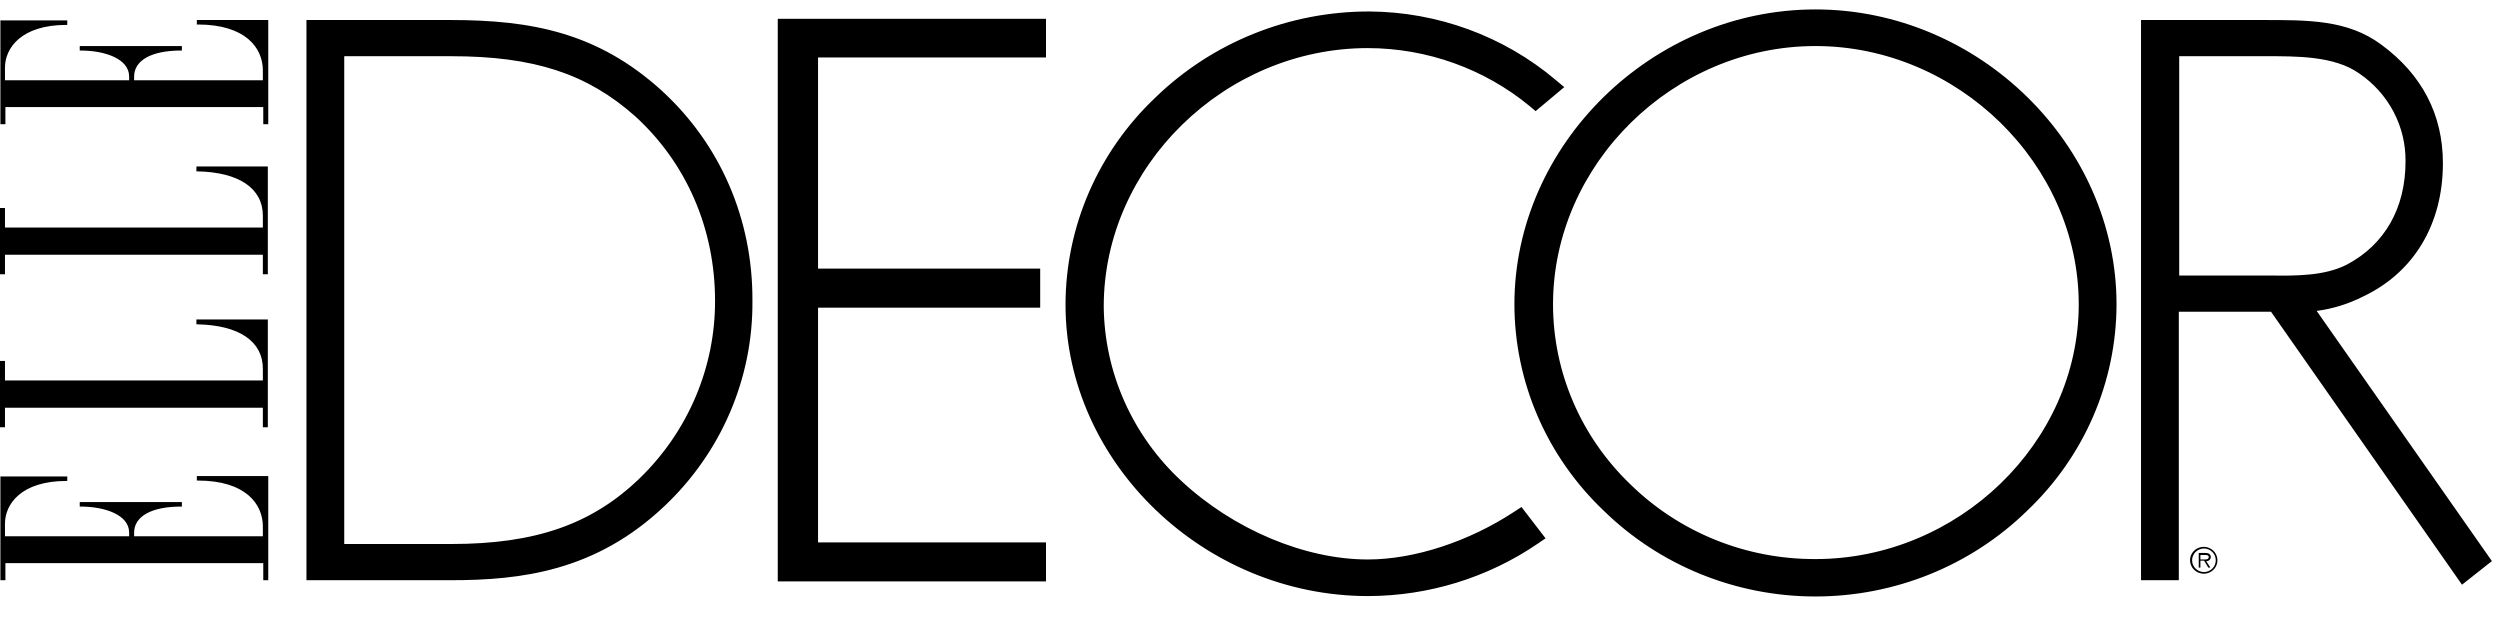 <svg width="105" height="26" viewBox="0 0 105 26" fill="none" xmlns="http://www.w3.org/2000/svg">
<path d="M27.8 3.814C25.097 1.353 22.289 0.841 18.923 0.841H12.871V24.369H18.923C21.888 24.369 25.027 23.993 27.922 21.242C29.1 20.126 30.033 18.788 30.666 17.307C31.298 15.827 31.617 14.236 31.602 12.631C31.619 9.213 30.259 6.069 27.8 3.814ZM30.032 12.631C30.036 14.011 29.76 15.379 29.221 16.654C28.683 17.93 27.891 19.089 26.893 20.063C24.887 22.011 22.515 22.848 18.958 22.848H14.458V2.361H18.958C22.428 2.361 24.661 3.096 26.666 4.873C28.829 6.838 30.032 9.606 30.032 12.631ZM97.3 13.058C97.976 12.969 98.631 12.767 99.236 12.46C101.381 11.452 102.602 9.418 102.602 6.855C102.602 4.822 101.73 3.13 100.003 1.866C98.591 0.824 96.934 0.841 94.998 0.841H89.923V24.369H91.51V13.092H95.382C95.626 13.434 103.404 24.557 103.404 24.557L104.66 23.566L97.3 13.058ZM101.032 6.787C101.032 8.735 100.16 10.273 98.573 11.11C97.649 11.588 96.445 11.588 95.364 11.571H91.527V2.361H95.155C96.445 2.361 98.032 2.344 99.079 3.079C99.69 3.493 100.188 4.047 100.529 4.694C100.869 5.34 101.042 6.059 101.032 6.787ZM32.666 0.789V24.42H43.932V22.78H34.358V12.921H43.688V11.281H34.358V2.413H43.932V0.789H32.666ZM63.588 21.499C61.687 22.746 59.402 23.498 57.449 23.498C54.798 23.498 51.798 22.233 49.618 20.2C48.599 19.256 47.786 18.12 47.225 16.86C46.665 15.601 46.37 14.244 46.357 12.87C46.357 6.992 51.432 2.02 57.449 2.02C59.93 2.025 62.332 2.883 64.233 4.446L64.495 4.668L65.698 3.66L65.332 3.352C63.152 1.515 60.376 0.497 57.501 0.482C54.145 0.48 50.924 1.776 48.537 4.087C47.341 5.216 46.39 6.57 45.739 8.067C45.089 9.564 44.753 11.174 44.752 12.801C44.752 19.431 50.577 25.035 57.466 25.035C60.004 25.028 62.479 24.265 64.564 22.848L64.913 22.609L63.902 21.294L63.588 21.499ZM76.249 0.396C69.395 0.396 63.605 6.069 63.605 12.784C63.608 14.4 63.941 16 64.585 17.488C65.229 18.976 66.171 20.322 67.355 21.447C69.715 23.756 72.914 25.052 76.249 25.052C79.585 25.052 82.784 23.756 85.144 21.447C86.328 20.322 87.27 18.976 87.914 17.488C88.558 16 88.891 14.4 88.894 12.784C88.894 6.069 83.103 0.396 76.249 0.396ZM68.471 20.337C67.445 19.352 66.629 18.177 66.072 16.881C65.515 15.584 65.228 14.191 65.227 12.784C65.227 6.907 70.267 1.934 76.249 1.934C82.231 1.934 87.307 6.907 87.307 12.784C87.307 18.577 82.249 23.481 76.249 23.481C74.805 23.486 73.374 23.212 72.039 22.672C70.704 22.132 69.491 21.338 68.471 20.337ZM8.267 19.995V20.183H8.302C10.325 20.183 11.04 21.174 11.04 22.114V22.524H5.633V22.37C5.633 21.686 6.366 21.276 7.604 21.276H7.639V21.088H3.349V21.276H3.383C4.395 21.276 5.424 21.618 5.424 22.37V22.524H0.209V21.994C0.209 21.174 0.889 20.2 2.79 20.2H2.825V20.012H0.017V24.369H0.227V23.651H11.057V24.369H11.267V19.995H8.267ZM8.249 13.417V13.622H8.284C10.046 13.656 11.04 14.339 11.04 15.484V15.98H0.209V15.159H0V17.945H0.209V17.124H11.04V17.945H11.249V13.417H8.249ZM8.249 6.992V7.197H8.284C10.046 7.231 11.04 7.915 11.04 9.059V9.555H0.209V8.735H0V11.52H0.209V10.7H11.04V11.52H11.249V6.992H8.249ZM11.214 0.841H8.267V1.029H8.302C10.325 1.029 11.04 2.02 11.04 2.959V3.37H5.633V3.216C5.633 2.532 6.366 2.122 7.604 2.122H7.639V1.934H3.349V2.122H3.383C4.395 2.122 5.424 2.464 5.424 3.216V3.37H0.209V2.84C0.209 2.02 0.889 1.046 2.79 1.046H2.825V0.858H0.017V5.215H0.227V4.497H11.057V5.215H11.267V0.841H11.214ZM91.981 23.532C91.981 23.42 92.014 23.311 92.078 23.219C92.141 23.126 92.231 23.054 92.336 23.011C92.441 22.968 92.557 22.957 92.668 22.979C92.78 23.001 92.883 23.054 92.963 23.133C93.044 23.212 93.098 23.312 93.121 23.422C93.143 23.531 93.132 23.645 93.088 23.748C93.044 23.851 92.971 23.939 92.876 24.001C92.781 24.063 92.67 24.096 92.556 24.096C92.404 24.094 92.258 24.035 92.151 23.929C92.043 23.824 91.982 23.681 91.981 23.532ZM93.062 23.532C93.063 23.403 93.012 23.279 92.921 23.186C92.83 23.094 92.705 23.04 92.574 23.036C92.439 23.036 92.311 23.089 92.216 23.181C92.121 23.274 92.068 23.401 92.068 23.532C92.068 23.663 92.121 23.789 92.216 23.882C92.311 23.975 92.439 24.027 92.574 24.027C92.705 24.024 92.83 23.97 92.921 23.877C93.012 23.785 93.063 23.661 93.062 23.532ZM92.835 23.839H92.748L92.574 23.549H92.417V23.839H92.347V23.224H92.626C92.783 23.224 92.853 23.293 92.853 23.395C92.853 23.419 92.848 23.443 92.838 23.465C92.828 23.487 92.814 23.506 92.796 23.523C92.778 23.539 92.756 23.551 92.733 23.558C92.71 23.566 92.685 23.569 92.661 23.566L92.835 23.839ZM92.539 23.498C92.626 23.498 92.766 23.515 92.766 23.395C92.766 23.31 92.678 23.31 92.591 23.31H92.417V23.498H92.539Z" fill="black"/>
</svg>
